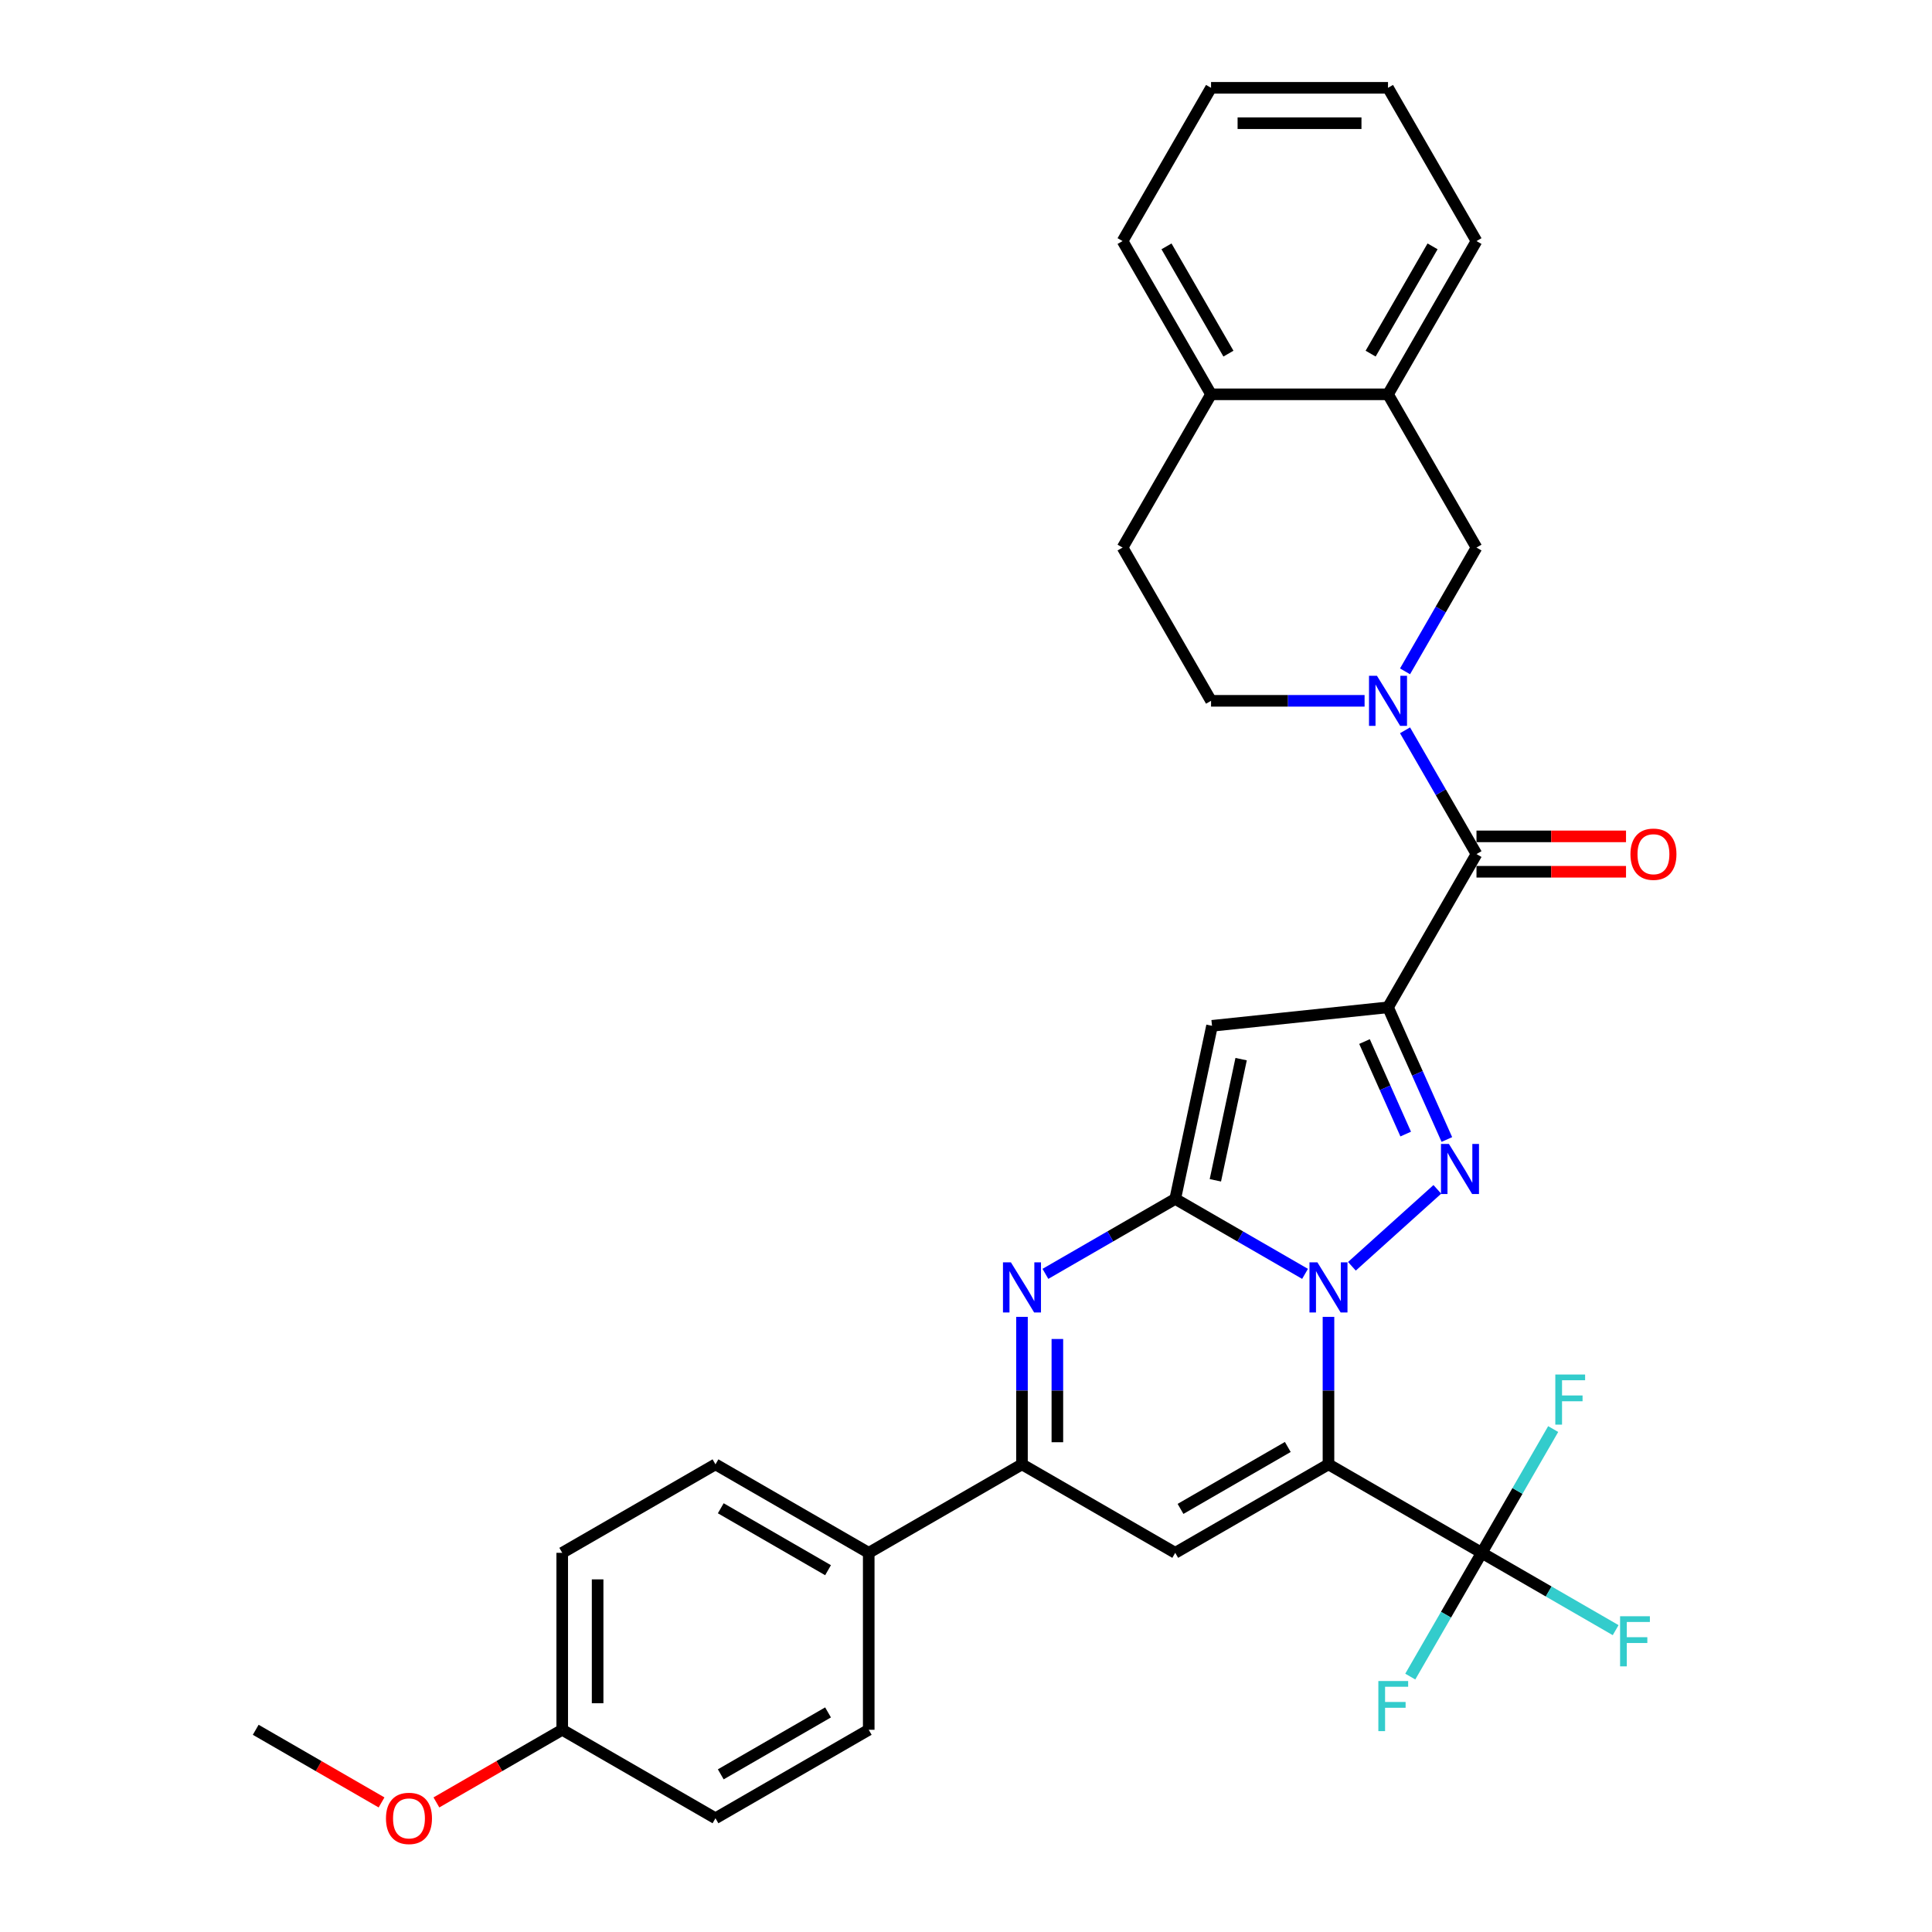 <?xml version='1.0' encoding='iso-8859-1'?>
<svg version='1.1' baseProfile='full'
              xmlns='http://www.w3.org/2000/svg'
                      xmlns:rdkit='http://www.rdkit.org/xml'
                      xmlns:xlink='http://www.w3.org/1999/xlink'
                  xml:space='preserve'
width='1000px' height='1000px' viewBox='0 0 1000 1000'>
<!-- END OF HEADER -->
<rect style='opacity:1.0;fill:#FFFFFF;stroke:none' width='1000' height='1000' x='0' y='0'> </rect>
<path class='bond-0' d='M 687.618,681.61 L 687.618,719.777' style='fill:none;fill-rule:evenodd;stroke:#0000FF;stroke-width:6px;stroke-linecap:butt;stroke-linejoin:miter;stroke-opacity:1' />
<path class='bond-0' d='M 687.618,719.777 L 687.618,757.943' style='fill:none;fill-rule:evenodd;stroke:#000000;stroke-width:6px;stroke-linecap:butt;stroke-linejoin:miter;stroke-opacity:1' />
<path class='bond-1' d='M 675.491,659.349 L 641.894,639.951' style='fill:none;fill-rule:evenodd;stroke:#0000FF;stroke-width:6px;stroke-linecap:butt;stroke-linejoin:miter;stroke-opacity:1' />
<path class='bond-1' d='M 641.894,639.951 L 608.296,620.553' style='fill:none;fill-rule:evenodd;stroke:#000000;stroke-width:6px;stroke-linecap:butt;stroke-linejoin:miter;stroke-opacity:1' />
<path class='bond-3' d='M 699.745,655.431 L 743.966,615.614' style='fill:none;fill-rule:evenodd;stroke:#0000FF;stroke-width:6px;stroke-linecap:butt;stroke-linejoin:miter;stroke-opacity:1' />
<path class='bond-6' d='M 687.618,757.943 L 608.296,803.74' style='fill:none;fill-rule:evenodd;stroke:#000000;stroke-width:6px;stroke-linecap:butt;stroke-linejoin:miter;stroke-opacity:1' />
<path class='bond-6' d='M 666.561,748.949 L 611.035,781.006' style='fill:none;fill-rule:evenodd;stroke:#000000;stroke-width:6px;stroke-linecap:butt;stroke-linejoin:miter;stroke-opacity:1' />
<path class='bond-9' d='M 687.618,757.943 L 766.941,803.74' style='fill:none;fill-rule:evenodd;stroke:#000000;stroke-width:6px;stroke-linecap:butt;stroke-linejoin:miter;stroke-opacity:1' />
<path class='bond-4' d='M 608.296,620.553 L 627.34,530.962' style='fill:none;fill-rule:evenodd;stroke:#000000;stroke-width:6px;stroke-linecap:butt;stroke-linejoin:miter;stroke-opacity:1' />
<path class='bond-4' d='M 629.071,610.923 L 642.401,548.209' style='fill:none;fill-rule:evenodd;stroke:#000000;stroke-width:6px;stroke-linecap:butt;stroke-linejoin:miter;stroke-opacity:1' />
<path class='bond-5' d='M 608.296,620.553 L 574.699,639.951' style='fill:none;fill-rule:evenodd;stroke:#000000;stroke-width:6px;stroke-linecap:butt;stroke-linejoin:miter;stroke-opacity:1' />
<path class='bond-5' d='M 574.699,639.951 L 541.101,659.349' style='fill:none;fill-rule:evenodd;stroke:#0000FF;stroke-width:6px;stroke-linecap:butt;stroke-linejoin:miter;stroke-opacity:1' />
<path class='bond-2' d='M 718.431,521.388 L 733.661,555.595' style='fill:none;fill-rule:evenodd;stroke:#000000;stroke-width:6px;stroke-linecap:butt;stroke-linejoin:miter;stroke-opacity:1' />
<path class='bond-2' d='M 733.661,555.595 L 748.892,589.803' style='fill:none;fill-rule:evenodd;stroke:#0000FF;stroke-width:6px;stroke-linecap:butt;stroke-linejoin:miter;stroke-opacity:1' />
<path class='bond-2' d='M 706.265,539.101 L 716.926,563.046' style='fill:none;fill-rule:evenodd;stroke:#000000;stroke-width:6px;stroke-linecap:butt;stroke-linejoin:miter;stroke-opacity:1' />
<path class='bond-2' d='M 716.926,563.046 L 727.588,586.991' style='fill:none;fill-rule:evenodd;stroke:#0000FF;stroke-width:6px;stroke-linecap:butt;stroke-linejoin:miter;stroke-opacity:1' />
<path class='bond-7' d='M 718.431,521.388 L 764.228,442.065' style='fill:none;fill-rule:evenodd;stroke:#000000;stroke-width:6px;stroke-linecap:butt;stroke-linejoin:miter;stroke-opacity:1' />
<path class='bond-32' d='M 718.431,521.388 L 627.34,530.962' style='fill:none;fill-rule:evenodd;stroke:#000000;stroke-width:6px;stroke-linecap:butt;stroke-linejoin:miter;stroke-opacity:1' />
<path class='bond-10' d='M 528.974,681.61 L 528.974,719.777' style='fill:none;fill-rule:evenodd;stroke:#0000FF;stroke-width:6px;stroke-linecap:butt;stroke-linejoin:miter;stroke-opacity:1' />
<path class='bond-10' d='M 528.974,719.777 L 528.974,757.943' style='fill:none;fill-rule:evenodd;stroke:#000000;stroke-width:6px;stroke-linecap:butt;stroke-linejoin:miter;stroke-opacity:1' />
<path class='bond-10' d='M 547.293,693.06 L 547.293,719.777' style='fill:none;fill-rule:evenodd;stroke:#0000FF;stroke-width:6px;stroke-linecap:butt;stroke-linejoin:miter;stroke-opacity:1' />
<path class='bond-10' d='M 547.293,719.777 L 547.293,746.493' style='fill:none;fill-rule:evenodd;stroke:#000000;stroke-width:6px;stroke-linecap:butt;stroke-linejoin:miter;stroke-opacity:1' />
<path class='bond-33' d='M 608.296,803.74 L 528.974,757.943' style='fill:none;fill-rule:evenodd;stroke:#000000;stroke-width:6px;stroke-linecap:butt;stroke-linejoin:miter;stroke-opacity:1' />
<path class='bond-8' d='M 764.228,442.065 L 745.734,410.034' style='fill:none;fill-rule:evenodd;stroke:#000000;stroke-width:6px;stroke-linecap:butt;stroke-linejoin:miter;stroke-opacity:1' />
<path class='bond-8' d='M 745.734,410.034 L 727.241,378.003' style='fill:none;fill-rule:evenodd;stroke:#0000FF;stroke-width:6px;stroke-linecap:butt;stroke-linejoin:miter;stroke-opacity:1' />
<path class='bond-15' d='M 764.228,451.225 L 802.926,451.225' style='fill:none;fill-rule:evenodd;stroke:#000000;stroke-width:6px;stroke-linecap:butt;stroke-linejoin:miter;stroke-opacity:1' />
<path class='bond-15' d='M 802.926,451.225 L 841.624,451.225' style='fill:none;fill-rule:evenodd;stroke:#FF0000;stroke-width:6px;stroke-linecap:butt;stroke-linejoin:miter;stroke-opacity:1' />
<path class='bond-15' d='M 764.228,432.906 L 802.926,432.906' style='fill:none;fill-rule:evenodd;stroke:#000000;stroke-width:6px;stroke-linecap:butt;stroke-linejoin:miter;stroke-opacity:1' />
<path class='bond-15' d='M 802.926,432.906 L 841.624,432.906' style='fill:none;fill-rule:evenodd;stroke:#FF0000;stroke-width:6px;stroke-linecap:butt;stroke-linejoin:miter;stroke-opacity:1' />
<path class='bond-11' d='M 727.241,347.484 L 745.734,315.452' style='fill:none;fill-rule:evenodd;stroke:#0000FF;stroke-width:6px;stroke-linecap:butt;stroke-linejoin:miter;stroke-opacity:1' />
<path class='bond-11' d='M 745.734,315.452 L 764.228,283.421' style='fill:none;fill-rule:evenodd;stroke:#000000;stroke-width:6px;stroke-linecap:butt;stroke-linejoin:miter;stroke-opacity:1' />
<path class='bond-14' d='M 706.304,362.743 L 666.571,362.743' style='fill:none;fill-rule:evenodd;stroke:#0000FF;stroke-width:6px;stroke-linecap:butt;stroke-linejoin:miter;stroke-opacity:1' />
<path class='bond-14' d='M 666.571,362.743 L 626.838,362.743' style='fill:none;fill-rule:evenodd;stroke:#000000;stroke-width:6px;stroke-linecap:butt;stroke-linejoin:miter;stroke-opacity:1' />
<path class='bond-17' d='M 766.941,803.74 L 801.601,823.751' style='fill:none;fill-rule:evenodd;stroke:#000000;stroke-width:6px;stroke-linecap:butt;stroke-linejoin:miter;stroke-opacity:1' />
<path class='bond-17' d='M 801.601,823.751 L 836.261,843.762' style='fill:none;fill-rule:evenodd;stroke:#33CCCC;stroke-width:6px;stroke-linecap:butt;stroke-linejoin:miter;stroke-opacity:1' />
<path class='bond-18' d='M 766.941,803.74 L 748.447,835.771' style='fill:none;fill-rule:evenodd;stroke:#000000;stroke-width:6px;stroke-linecap:butt;stroke-linejoin:miter;stroke-opacity:1' />
<path class='bond-18' d='M 748.447,835.771 L 729.954,867.803' style='fill:none;fill-rule:evenodd;stroke:#33CCCC;stroke-width:6px;stroke-linecap:butt;stroke-linejoin:miter;stroke-opacity:1' />
<path class='bond-19' d='M 766.941,803.74 L 785.434,771.709' style='fill:none;fill-rule:evenodd;stroke:#000000;stroke-width:6px;stroke-linecap:butt;stroke-linejoin:miter;stroke-opacity:1' />
<path class='bond-19' d='M 785.434,771.709 L 803.927,739.677' style='fill:none;fill-rule:evenodd;stroke:#33CCCC;stroke-width:6px;stroke-linecap:butt;stroke-linejoin:miter;stroke-opacity:1' />
<path class='bond-13' d='M 528.974,757.943 L 449.652,803.74' style='fill:none;fill-rule:evenodd;stroke:#000000;stroke-width:6px;stroke-linecap:butt;stroke-linejoin:miter;stroke-opacity:1' />
<path class='bond-12' d='M 764.228,283.421 L 718.431,204.099' style='fill:none;fill-rule:evenodd;stroke:#000000;stroke-width:6px;stroke-linecap:butt;stroke-linejoin:miter;stroke-opacity:1' />
<path class='bond-27' d='M 718.431,204.099 L 764.228,124.777' style='fill:none;fill-rule:evenodd;stroke:#000000;stroke-width:6px;stroke-linecap:butt;stroke-linejoin:miter;stroke-opacity:1' />
<path class='bond-27' d='M 709.436,183.041 L 741.494,127.516' style='fill:none;fill-rule:evenodd;stroke:#000000;stroke-width:6px;stroke-linecap:butt;stroke-linejoin:miter;stroke-opacity:1' />
<path class='bond-35' d='M 718.431,204.099 L 626.838,204.099' style='fill:none;fill-rule:evenodd;stroke:#000000;stroke-width:6px;stroke-linecap:butt;stroke-linejoin:miter;stroke-opacity:1' />
<path class='bond-21' d='M 449.652,803.74 L 370.33,757.943' style='fill:none;fill-rule:evenodd;stroke:#000000;stroke-width:6px;stroke-linecap:butt;stroke-linejoin:miter;stroke-opacity:1' />
<path class='bond-21' d='M 428.594,812.735 L 373.069,780.677' style='fill:none;fill-rule:evenodd;stroke:#000000;stroke-width:6px;stroke-linecap:butt;stroke-linejoin:miter;stroke-opacity:1' />
<path class='bond-22' d='M 449.652,803.74 L 449.652,895.333' style='fill:none;fill-rule:evenodd;stroke:#000000;stroke-width:6px;stroke-linecap:butt;stroke-linejoin:miter;stroke-opacity:1' />
<path class='bond-20' d='M 626.838,362.743 L 581.041,283.421' style='fill:none;fill-rule:evenodd;stroke:#000000;stroke-width:6px;stroke-linecap:butt;stroke-linejoin:miter;stroke-opacity:1' />
<path class='bond-16' d='M 626.838,204.099 L 581.041,283.421' style='fill:none;fill-rule:evenodd;stroke:#000000;stroke-width:6px;stroke-linecap:butt;stroke-linejoin:miter;stroke-opacity:1' />
<path class='bond-28' d='M 626.838,204.099 L 581.041,124.777' style='fill:none;fill-rule:evenodd;stroke:#000000;stroke-width:6px;stroke-linecap:butt;stroke-linejoin:miter;stroke-opacity:1' />
<path class='bond-28' d='M 635.833,183.041 L 603.775,127.516' style='fill:none;fill-rule:evenodd;stroke:#000000;stroke-width:6px;stroke-linecap:butt;stroke-linejoin:miter;stroke-opacity:1' />
<path class='bond-25' d='M 370.33,757.943 L 291.008,803.74' style='fill:none;fill-rule:evenodd;stroke:#000000;stroke-width:6px;stroke-linecap:butt;stroke-linejoin:miter;stroke-opacity:1' />
<path class='bond-24' d='M 449.652,895.333 L 370.33,941.13' style='fill:none;fill-rule:evenodd;stroke:#000000;stroke-width:6px;stroke-linecap:butt;stroke-linejoin:miter;stroke-opacity:1' />
<path class='bond-24' d='M 428.594,886.339 L 373.069,918.396' style='fill:none;fill-rule:evenodd;stroke:#000000;stroke-width:6px;stroke-linecap:butt;stroke-linejoin:miter;stroke-opacity:1' />
<path class='bond-23' d='M 291.008,895.333 L 370.33,941.13' style='fill:none;fill-rule:evenodd;stroke:#000000;stroke-width:6px;stroke-linecap:butt;stroke-linejoin:miter;stroke-opacity:1' />
<path class='bond-26' d='M 291.008,895.333 L 258.445,914.134' style='fill:none;fill-rule:evenodd;stroke:#000000;stroke-width:6px;stroke-linecap:butt;stroke-linejoin:miter;stroke-opacity:1' />
<path class='bond-26' d='M 258.445,914.134 L 225.882,932.934' style='fill:none;fill-rule:evenodd;stroke:#FF0000;stroke-width:6px;stroke-linecap:butt;stroke-linejoin:miter;stroke-opacity:1' />
<path class='bond-34' d='M 291.008,895.333 L 291.008,803.74' style='fill:none;fill-rule:evenodd;stroke:#000000;stroke-width:6px;stroke-linecap:butt;stroke-linejoin:miter;stroke-opacity:1' />
<path class='bond-34' d='M 309.326,881.594 L 309.326,817.479' style='fill:none;fill-rule:evenodd;stroke:#000000;stroke-width:6px;stroke-linecap:butt;stroke-linejoin:miter;stroke-opacity:1' />
<path class='bond-29' d='M 197.488,932.934 L 164.926,914.134' style='fill:none;fill-rule:evenodd;stroke:#FF0000;stroke-width:6px;stroke-linecap:butt;stroke-linejoin:miter;stroke-opacity:1' />
<path class='bond-29' d='M 164.926,914.134 L 132.363,895.333' style='fill:none;fill-rule:evenodd;stroke:#000000;stroke-width:6px;stroke-linecap:butt;stroke-linejoin:miter;stroke-opacity:1' />
<path class='bond-30' d='M 764.228,124.777 L 718.431,45.455' style='fill:none;fill-rule:evenodd;stroke:#000000;stroke-width:6px;stroke-linecap:butt;stroke-linejoin:miter;stroke-opacity:1' />
<path class='bond-31' d='M 581.041,124.777 L 626.838,45.455' style='fill:none;fill-rule:evenodd;stroke:#000000;stroke-width:6px;stroke-linecap:butt;stroke-linejoin:miter;stroke-opacity:1' />
<path class='bond-36' d='M 718.431,45.455 L 626.838,45.455' style='fill:none;fill-rule:evenodd;stroke:#000000;stroke-width:6px;stroke-linecap:butt;stroke-linejoin:miter;stroke-opacity:1' />
<path class='bond-36' d='M 704.692,63.773 L 640.577,63.773' style='fill:none;fill-rule:evenodd;stroke:#000000;stroke-width:6px;stroke-linecap:butt;stroke-linejoin:miter;stroke-opacity:1' />
<path  class='atom-0' d='M 681.885 653.381
L 690.384 667.12
Q 691.227 668.475, 692.583 670.93
Q 693.938 673.384, 694.012 673.531
L 694.012 653.381
L 697.455 653.381
L 697.455 679.32
L 693.902 679.32
L 684.779 664.298
Q 683.716 662.54, 682.581 660.525
Q 681.482 658.51, 681.152 657.887
L 681.152 679.32
L 677.781 679.32
L 677.781 653.381
L 681.885 653.381
' fill='#0000FF'/>
<path  class='atom-4' d='M 749.952 592.093
L 758.452 605.832
Q 759.294 607.187, 760.65 609.642
Q 762.005 612.097, 762.079 612.243
L 762.079 592.093
L 765.523 592.093
L 765.523 618.032
L 761.969 618.032
L 752.846 603.011
Q 751.784 601.252, 750.648 599.237
Q 749.549 597.222, 749.219 596.599
L 749.219 618.032
L 745.848 618.032
L 745.848 592.093
L 749.952 592.093
' fill='#0000FF'/>
<path  class='atom-6' d='M 523.24 653.381
L 531.74 667.12
Q 532.583 668.475, 533.938 670.93
Q 535.294 673.384, 535.367 673.531
L 535.367 653.381
L 538.811 653.381
L 538.811 679.32
L 535.257 679.32
L 526.135 664.298
Q 525.072 662.54, 523.936 660.525
Q 522.837 658.51, 522.508 657.887
L 522.508 679.32
L 519.137 679.32
L 519.137 653.381
L 523.24 653.381
' fill='#0000FF'/>
<path  class='atom-9' d='M 712.697 349.774
L 721.197 363.513
Q 722.04 364.868, 723.395 367.323
Q 724.751 369.778, 724.824 369.924
L 724.824 349.774
L 728.268 349.774
L 728.268 375.713
L 724.714 375.713
L 715.592 360.692
Q 714.529 358.933, 713.393 356.918
Q 712.294 354.903, 711.965 354.28
L 711.965 375.713
L 708.594 375.713
L 708.594 349.774
L 712.697 349.774
' fill='#0000FF'/>
<path  class='atom-16' d='M 843.914 442.139
Q 843.914 435.91, 846.992 432.43
Q 850.069 428.949, 855.821 428.949
Q 861.573 428.949, 864.651 432.43
Q 867.728 435.91, 867.728 442.139
Q 867.728 448.44, 864.614 452.031
Q 861.5 455.585, 855.821 455.585
Q 850.106 455.585, 846.992 452.031
Q 843.914 448.477, 843.914 442.139
M 855.821 452.654
Q 859.778 452.654, 861.903 450.016
Q 864.065 447.341, 864.065 442.139
Q 864.065 437.046, 861.903 434.481
Q 859.778 431.88, 855.821 431.88
Q 851.864 431.88, 849.703 434.445
Q 847.578 437.009, 847.578 442.139
Q 847.578 447.378, 849.703 450.016
Q 851.864 452.654, 855.821 452.654
' fill='#FF0000'/>
<path  class='atom-18' d='M 838.551 836.567
L 853.975 836.567
L 853.975 839.535
L 842.031 839.535
L 842.031 847.412
L 852.656 847.412
L 852.656 850.416
L 842.031 850.416
L 842.031 862.506
L 838.551 862.506
L 838.551 836.567
' fill='#33CCCC'/>
<path  class='atom-19' d='M 713.432 870.093
L 728.856 870.093
L 728.856 873.06
L 716.912 873.06
L 716.912 880.937
L 727.537 880.937
L 727.537 883.942
L 716.912 883.942
L 716.912 896.032
L 713.432 896.032
L 713.432 870.093
' fill='#33CCCC'/>
<path  class='atom-20' d='M 805.025 711.448
L 820.449 711.448
L 820.449 714.416
L 808.506 714.416
L 808.506 722.293
L 819.13 722.293
L 819.13 725.297
L 808.506 725.297
L 808.506 737.388
L 805.025 737.388
L 805.025 711.448
' fill='#33CCCC'/>
<path  class='atom-27' d='M 199.778 941.203
Q 199.778 934.975, 202.856 931.495
Q 205.933 928.014, 211.685 928.014
Q 217.437 928.014, 220.515 931.495
Q 223.593 934.975, 223.593 941.203
Q 223.593 947.505, 220.478 951.096
Q 217.364 954.649, 211.685 954.649
Q 205.97 954.649, 202.856 951.096
Q 199.778 947.542, 199.778 941.203
M 211.685 951.718
Q 215.642 951.718, 217.767 949.08
Q 219.929 946.406, 219.929 941.203
Q 219.929 936.111, 217.767 933.546
Q 215.642 930.945, 211.685 930.945
Q 207.729 930.945, 205.567 933.51
Q 203.442 936.074, 203.442 941.203
Q 203.442 946.443, 205.567 949.08
Q 207.729 951.718, 211.685 951.718
' fill='#FF0000'/>
</svg>
